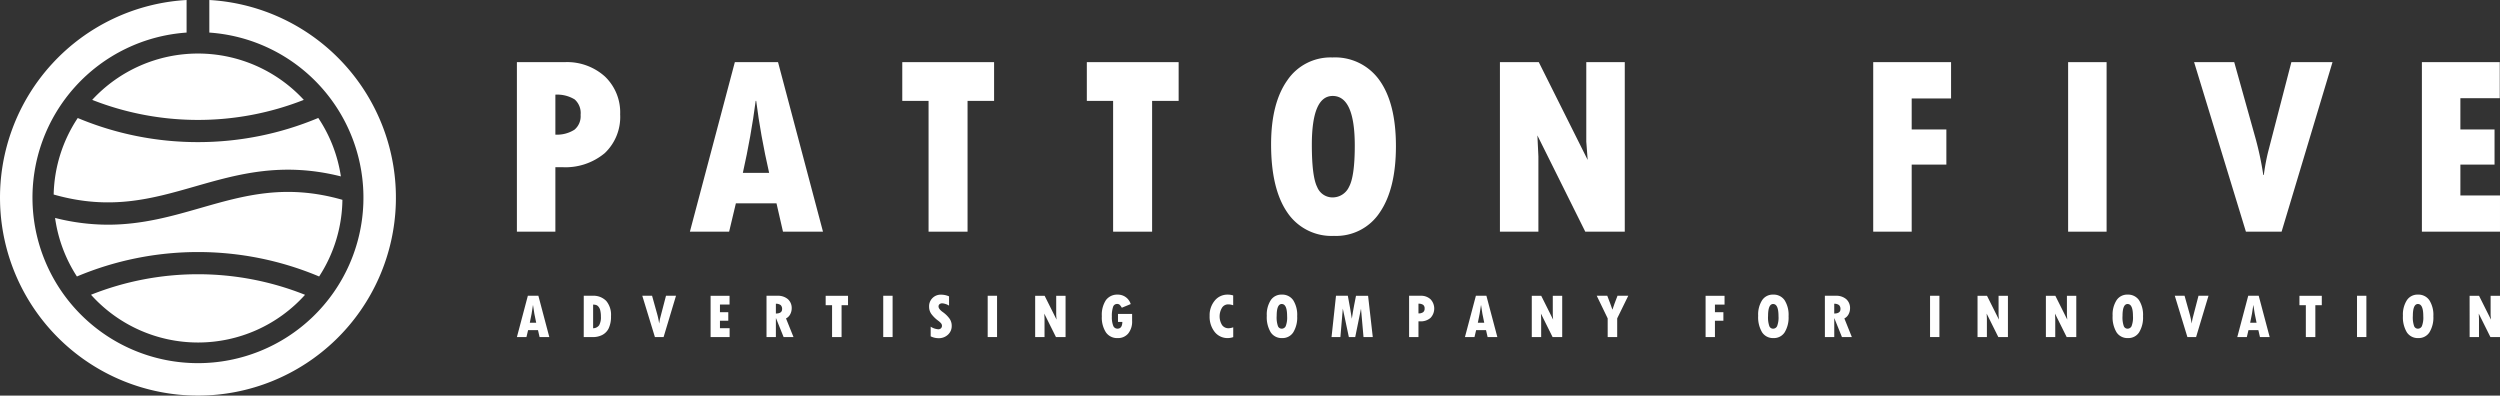 <svg xmlns="http://www.w3.org/2000/svg" xmlns:xlink="http://www.w3.org/1999/xlink" width="393.031" height="62.189" viewBox="0 0 393.031 62.189">
  <rect x="0" y="0" width="393.031" height="62.189" fill="#333333" stroke="none"/>
  <defs>
    <clipPath id="clip-path">
      <rect id="長方形_8793" data-name="長方形 8793" width="393.031" height="62.189" fill="#fff"/>
    </clipPath>
  </defs>
  <g id="グループ_10914" data-name="グループ 10914" clip-path="url(#clip-path)">
    <path id="パス_42961" data-name="パス 42961" d="M33.346,4.009h7.486a8.883,8.883,0,0,1,6.348,2.254,7.79,7.79,0,0,1,2.4,5.951,7.827,7.827,0,0,1-2.425,6.1,9.628,9.628,0,0,1-6.719,2.205H39.395V30.662H33.346Zm6.049,5.11v6.287a5.113,5.113,0,0,0,3-.777,2.749,2.749,0,0,0,.967-2.335,2.853,2.853,0,0,0-.938-2.427,5.269,5.269,0,0,0-3.034-.748" transform="translate(47.917 5.762)" fill="#fff"/>
    <path id="パス_42962" data-name="パス 42962" d="M65.43,30.661H59.14l-1.019-4.452H51.734l-1.06,4.452H44.506L51.573,4.008h6.789Zm-8.466-9.243q-1.356-5.951-2.035-11.32h-.08q-.72,5.531-2.018,11.32Z" transform="translate(63.954 5.76)" fill="#fff"/>
    <path id="パス_42963" data-name="パス 42963" d="M58.207,4.008H72.641V10.1H68.469V30.662H62.34V10.1H58.207Z" transform="translate(83.642 5.761)" fill="#fff"/>
    <path id="パス_42964" data-name="パス 42964" d="M70.113,4.008H84.547V10.1H80.375V30.662H74.246V10.1H70.113Z" transform="translate(100.75 5.761)" fill="#fff"/>
    <path id="パス_42965" data-name="パス 42965" d="M91.9,31.759a8.369,8.369,0,0,1-7.367-3.707Q82,24.35,82,17.364q0-6.452,2.544-10.055a8.2,8.2,0,0,1,7.1-3.6,8.536,8.536,0,0,1,7.416,3.614q2.566,3.615,2.566,10.323T99.1,28.053a8.2,8.2,0,0,1-7.2,3.707m-.219-22q-3.275,0-3.275,7.686,0,4.953.829,6.609a2.6,2.6,0,0,0,2.408,1.657,2.841,2.841,0,0,0,2.605-1.657q.907-1.656.907-6.49,0-7.8-3.473-7.806" transform="translate(117.832 5.325)" fill="#fff"/>
    <path id="パス_42966" data-name="パス 42966" d="M96.762,4.008h6.109l7.686,15.375-.219-2.876V4.008h6.051V30.662H110.18l-7.528-15.134.158,3.314V30.662H96.762Z" transform="translate(139.045 5.761)" fill="#fff"/>
    <path id="パス_42967" data-name="パス 42967" d="M120.844,4.008h12.238v5.71h-6.19V14.59h5.452v5.529h-5.452V30.662h-6.049Z" transform="translate(173.649 5.761)" fill="#fff"/>
    <rect id="長方形_8788" data-name="長方形 8788" width="6.049" height="26.653" transform="translate(325.134 9.77)" fill="#fff"/>
    <path id="パス_42968" data-name="パス 42968" d="M141.544,4.008h6.309l3.295,11.78a49.961,49.961,0,0,1,1.277,5.968h.08a32.9,32.9,0,0,1,.658-3.573l3.675-14.176h6.468L155.3,30.661h-5.61Z" transform="translate(203.395 5.76)" fill="#fff"/>
    <path id="パス_42969" data-name="パス 42969" d="M156.24,4.008h12.241V9.679h-6.19V14.59h5.369v5.529h-5.369v4.854h6.227v5.688H156.24Z" transform="translate(224.512 5.761)" fill="#fff"/>
    <path id="パス_42970" data-name="パス 42970" d="M38.442,25.572h-1.53l-.249-1.084H35.105l-.258,1.084h-1.5l1.72-6.492h1.655ZM36.38,23.32c-.219-.965-.385-1.886-.495-2.756h-.019q-.175,1.345-.492,2.756Z" transform="translate(47.917 27.418)" fill="#fff"/>
    <path id="パス_42971" data-name="パス 42971" d="M37.659,19.08h1.372A2.794,2.794,0,0,1,41.2,19.9a3.391,3.391,0,0,1,.743,2.378,4.339,4.339,0,0,1-.363,1.918,2.292,2.292,0,0,1-1.028,1.053,3.216,3.216,0,0,1-1.457.327h-1.44Zm1.472,1.382v3.726a1.189,1.189,0,0,0,.948-.475,2.575,2.575,0,0,0,.275-1.367,3.982,3.982,0,0,0-.1-.958,1.35,1.35,0,0,0-.29-.6.818.818,0,0,0-.373-.261,2.357,2.357,0,0,0-.463-.063" transform="translate(54.115 27.418)" fill="#fff"/>
    <path id="パス_42972" data-name="パス 42972" d="M41.435,19.08h1.538l.8,2.868a12.026,12.026,0,0,1,.309,1.455H44.1a7.917,7.917,0,0,1,.161-.87l.9-3.453h1.574l-1.95,6.492H43.419Z" transform="translate(59.541 27.418)" fill="#fff"/>
    <path id="パス_42973" data-name="パス 42973" d="M45.841,19.08h2.98v1.382H47.313v1.2h1.309V23H47.313v1.182h1.518v1.387h-2.99Z" transform="translate(65.873 27.419)" fill="#fff"/>
    <path id="パス_42974" data-name="パス 42974" d="M49.449,19.08h1.716a2.388,2.388,0,0,1,1.643.534,1.851,1.851,0,0,1,.6,1.455,1.966,1.966,0,0,1-.229.911,1.508,1.508,0,0,1-.665.663l1.177,2.929H52.137l-1.192-2.956h-.024v2.956H49.449Zm1.472,1.255v1.54c.653-.012.977-.241.977-.685a.808.808,0,0,0-.227-.646,1.2,1.2,0,0,0-.751-.21" transform="translate(71.057 27.418)" fill="#fff"/>
    <path id="パス_42975" data-name="パス 42975" d="M53.265,19.08h3.514v1.484H55.765v5.008H54.271V20.564H53.265Z" transform="translate(76.54 27.419)" fill="#fff"/>
    <rect id="長方形_8789" data-name="長方形 8789" width="1.472" height="6.492" transform="translate(138.856 46.497)" fill="#fff"/>
    <path id="パス_42976" data-name="パス 42976" d="M60.186,25.555V24.044a2.49,2.49,0,0,0,1.177.407A.593.593,0,0,0,61.8,24.3a.532.532,0,0,0,.161-.4.588.588,0,0,0-.129-.366,2.45,2.45,0,0,0-.444-.412,5.088,5.088,0,0,1-1.106-1.087,1.945,1.945,0,0,1-.344-1.121,1.817,1.817,0,0,1,1.9-1.9,3.058,3.058,0,0,1,1.236.266v1.455a2.37,2.37,0,0,0-1.065-.361.65.65,0,0,0-.429.134.453.453,0,0,0-.158.368q0,.406.734.919a4.442,4.442,0,0,1,.887.848,1.94,1.94,0,0,1,.451,1.267,1.826,1.826,0,0,1-.59,1.392,2.084,2.084,0,0,1-1.491.553,2.8,2.8,0,0,1-1.226-.292" transform="translate(86.128 27.313)" fill="#fff"/>
    <rect id="長方形_8790" data-name="長方形 8790" width="1.472" height="6.492" transform="translate(155.277 46.497)" fill="#fff"/>
    <path id="パス_42977" data-name="パス 42977" d="M66.78,19.08h1.487l1.874,3.746-.054-.7V19.08h1.472v6.492H70.048l-1.833-3.687.037.807v2.881H66.78Z" transform="translate(95.961 27.419)" fill="#fff"/>
    <path id="パス_42978" data-name="パス 42978" d="M75.84,22.041V23.13a2.965,2.965,0,0,1-.612,1.986,2.069,2.069,0,0,1-1.669.721,2.131,2.131,0,0,1-1.833-.892,4.284,4.284,0,0,1-.646-2.544,4.2,4.2,0,0,1,.643-2.532,2.2,2.2,0,0,1,1.884-.863,2.1,2.1,0,0,1,2.013,1.484l-1.4.578a2.01,2.01,0,0,0-.327-.456.577.577,0,0,0-.414-.141.65.65,0,0,0-.634.468,4.456,4.456,0,0,0-.188,1.521,3.63,3.63,0,0,0,.212,1.435.7.7,0,0,0,.673.461q.742,0,.763-1.055h-.685v-1.26Z" transform="translate(102.142 27.313)" fill="#fff"/>
    <path id="パス_42979" data-name="パス 42979" d="M81.743,24.146v1.543a2.768,2.768,0,0,1-.836.149,2.565,2.565,0,0,1-2.074-.958,3.833,3.833,0,0,1-.8-2.527,3.577,3.577,0,0,1,.8-2.4,2.55,2.55,0,0,1,2.028-.946,2.853,2.853,0,0,1,.875.127V20.68a2.5,2.5,0,0,0-.8-.141,1.137,1.137,0,0,0-.953.524,2.619,2.619,0,0,0,0,2.722,1.212,1.212,0,0,0,1.019.507,2.252,2.252,0,0,0,.729-.146" transform="translate(112.136 27.312)" fill="#fff"/>
    <path id="パス_42980" data-name="パス 42980" d="M84.135,25.837a2.04,2.04,0,0,1-1.794-.9,4.6,4.6,0,0,1-.619-2.605,4.17,4.17,0,0,1,.621-2.447,1.992,1.992,0,0,1,1.728-.88,2.079,2.079,0,0,1,1.806.882A4.294,4.294,0,0,1,86.5,22.4a4.456,4.456,0,0,1-.617,2.537,2,2,0,0,1-1.752.9m-.054-5.356q-.8,0-.8,1.872a4.127,4.127,0,0,0,.2,1.608.631.631,0,0,0,.585.4.694.694,0,0,0,.636-.4,3.759,3.759,0,0,0,.219-1.579q0-1.9-.846-1.9" transform="translate(117.433 27.312)" fill="#fff"/>
    <path id="パス_42981" data-name="パス 42981" d="M86.6,19.08H88.46q.4,2.1.629,3.612l.158-1c.066-.392.136-.775.21-1.148l.288-1.46h1.9l.738,6.492H90.926l-.395-4.465-.909,4.465h-1L87.673,21.1l-.38,4.474H85.9Z" transform="translate(123.435 27.418)" fill="#fff"/>
    <path id="パス_42982" data-name="パス 42982" d="M90.9,19.08h1.823a2.162,2.162,0,0,1,1.545.548,2.126,2.126,0,0,1-.007,2.937,2.337,2.337,0,0,1-1.635.536h-.253v2.471H90.9Zm1.472,1.245v1.53a1.235,1.235,0,0,0,.731-.188.673.673,0,0,0,.236-.57.69.69,0,0,0-.229-.59,1.286,1.286,0,0,0-.738-.183" transform="translate(130.627 27.418)" fill="#fff"/>
    <path id="パス_42983" data-name="パス 42983" d="M99.6,25.572H98.07l-.249-1.084H96.264l-.258,1.084h-1.5l1.721-6.492H97.88ZM97.539,23.32c-.219-.965-.385-1.886-.495-2.756h-.019q-.175,1.345-.492,2.756Z" transform="translate(135.801 27.418)" fill="#fff"/>
    <path id="パス_42984" data-name="パス 42984" d="M98.817,19.08H100.3l1.874,3.746-.054-.7V19.08H103.6v6.492h-1.511l-1.833-3.687.037.807v2.881H98.817Z" transform="translate(141.998 27.419)" fill="#fff"/>
    <path id="パス_42985" data-name="パス 42985" d="M103.008,19.08h1.655q.548,1.4.8,2.159h.02q.249-.779.787-2.159h1.691l-1.74,3.556v2.937h-1.494V22.636Z" transform="translate(148.02 27.418)" fill="#fff"/>
    <path id="パス_42986" data-name="パス 42986" d="M110.03,19.08h2.98v1.392H111.5v1.187h1.328V23H111.5v2.569H110.03Z" transform="translate(158.11 27.419)" fill="#fff"/>
    <path id="パス_42987" data-name="パス 42987" d="M115.835,25.837a2.04,2.04,0,0,1-1.794-.9,4.6,4.6,0,0,1-.619-2.605,4.17,4.17,0,0,1,.621-2.447,1.992,1.992,0,0,1,1.728-.88,2.079,2.079,0,0,1,1.806.882A4.294,4.294,0,0,1,118.2,22.4a4.456,4.456,0,0,1-.617,2.537,2,2,0,0,1-1.752.9m-.054-5.356q-.8,0-.8,1.872a4.126,4.126,0,0,0,.2,1.608.631.631,0,0,0,.585.4.694.694,0,0,0,.636-.4,3.76,3.76,0,0,0,.219-1.579q0-1.9-.846-1.9" transform="translate(162.985 27.312)" fill="#fff"/>
    <path id="パス_42988" data-name="パス 42988" d="M117.725,19.08h1.716a2.388,2.388,0,0,1,1.642.534,1.851,1.851,0,0,1,.6,1.455,1.967,1.967,0,0,1-.229.911,1.508,1.508,0,0,1-.665.663l1.177,2.929h-1.557l-1.192-2.956H119.2v2.956h-1.472Zm1.472,1.255v1.54c.653-.012.977-.241.977-.685a.808.808,0,0,0-.227-.646,1.2,1.2,0,0,0-.751-.21" transform="translate(169.168 27.418)" fill="#fff"/>
    <rect id="長方形_8791" data-name="長方形 8791" width="1.472" height="6.492" transform="translate(303.428 46.497)" fill="#fff"/>
    <path id="パス_42989" data-name="パス 42989" d="M127.573,19.08h1.487l1.874,3.746-.054-.7V19.08h1.472v6.492h-1.511l-1.833-3.687.037.807v2.881h-1.472Z" transform="translate(183.32 27.419)" fill="#fff"/>
    <path id="パス_42990" data-name="パス 42990" d="M131.983,19.08h1.487l1.874,3.746-.054-.7V19.08h1.472v6.492h-1.511l-1.833-3.687.037.807v2.881h-1.472Z" transform="translate(189.656 27.419)" fill="#fff"/>
    <path id="パス_42991" data-name="パス 42991" d="M138.7,25.837a2.04,2.04,0,0,1-1.794-.9,4.6,4.6,0,0,1-.619-2.605,4.17,4.17,0,0,1,.621-2.447,1.992,1.992,0,0,1,1.728-.88,2.079,2.079,0,0,1,1.806.882,4.294,4.294,0,0,1,.626,2.513,4.456,4.456,0,0,1-.617,2.537,2,2,0,0,1-1.752.9m-.054-5.356q-.8,0-.8,1.872a4.127,4.127,0,0,0,.2,1.608.631.631,0,0,0,.585.4.694.694,0,0,0,.636-.4,3.76,3.76,0,0,0,.219-1.579q0-1.9-.846-1.9" transform="translate(195.843 27.312)" fill="#fff"/>
    <path id="パス_42992" data-name="パス 42992" d="M140.3,19.08h1.538l.8,2.868a12.033,12.033,0,0,1,.309,1.455h.02a7.929,7.929,0,0,1,.161-.87l.9-3.453H145.6l-1.95,6.492h-1.367Z" transform="translate(201.603 27.418)" fill="#fff"/>
    <path id="パス_42993" data-name="パス 42993" d="M149.425,25.572h-1.53l-.249-1.084h-1.557l-.258,1.084h-1.5l1.721-6.492H147.7Zm-2.062-2.252c-.219-.965-.385-1.886-.495-2.756h-.019q-.176,1.345-.492,2.756Z" transform="translate(207.397 27.418)" fill="#fff"/>
    <path id="パス_42994" data-name="パス 42994" d="M148.34,19.08h3.514v1.484H150.84v5.008h-1.494V20.564H148.34Z" transform="translate(213.161 27.419)" fill="#fff"/>
    <rect id="長方形_8792" data-name="長方形 8792" width="1.472" height="6.492" transform="translate(370.552 46.497)" fill="#fff"/>
    <path id="パス_42995" data-name="パス 42995" d="M157.429,25.837a2.04,2.04,0,0,1-1.794-.9,4.6,4.6,0,0,1-.619-2.605,4.17,4.17,0,0,1,.621-2.447,1.992,1.992,0,0,1,1.728-.88,2.079,2.079,0,0,1,1.806.882A4.294,4.294,0,0,1,159.8,22.4a4.456,4.456,0,0,1-.617,2.537,2,2,0,0,1-1.752.9m-.054-5.356q-.8,0-.8,1.872a4.126,4.126,0,0,0,.2,1.608.631.631,0,0,0,.585.4.694.694,0,0,0,.636-.4,3.76,3.76,0,0,0,.219-1.579q0-1.9-.846-1.9" transform="translate(222.754 27.312)" fill="#fff"/>
    <path id="パス_42996" data-name="パス 42996" d="M159.317,19.08H160.8l1.874,3.746-.054-.7V19.08H164.1v6.492h-1.511l-1.835-3.687.039.807v2.881h-1.472Z" transform="translate(228.935 27.419)" fill="#fff"/>
    <path id="パス_42997" data-name="パス 42997" d="M32.909,0V5.12a26.016,26.016,0,1,1-3.575,0V0a31.121,31.121,0,1,0,3.575,0M31.12,18.852A45.383,45.383,0,0,1,14.493,15.7a22.637,22.637,0,0,1,33.27,0A45.354,45.354,0,0,1,31.12,18.852M8.437,30.586a22.6,22.6,0,0,1,3.785-12.034,48.819,48.819,0,0,0,18.9,3.789,48.81,48.81,0,0,0,18.916-3.8,22.61,22.61,0,0,1,3.553,9.19c-9.261-2.327-16.2-.351-22.949,1.584-6.811,1.954-13.308,3.8-22.2,1.267M12.09,43.461a22.63,22.63,0,0,1-3.431-9.2,33.88,33.88,0,0,0,8.3,1.063c5.413,0,10.072-1.338,14.644-2.651,6.819-1.954,13.321-3.807,22.228-1.26a22.609,22.609,0,0,1-3.66,12.053,49.081,49.081,0,0,0-38.078,0m35.863,2.881a22.615,22.615,0,0,1-33.647-.007,45.426,45.426,0,0,1,33.647.007" transform="translate(0 0.001)" fill="#fff"/>
  </g>
</svg>
